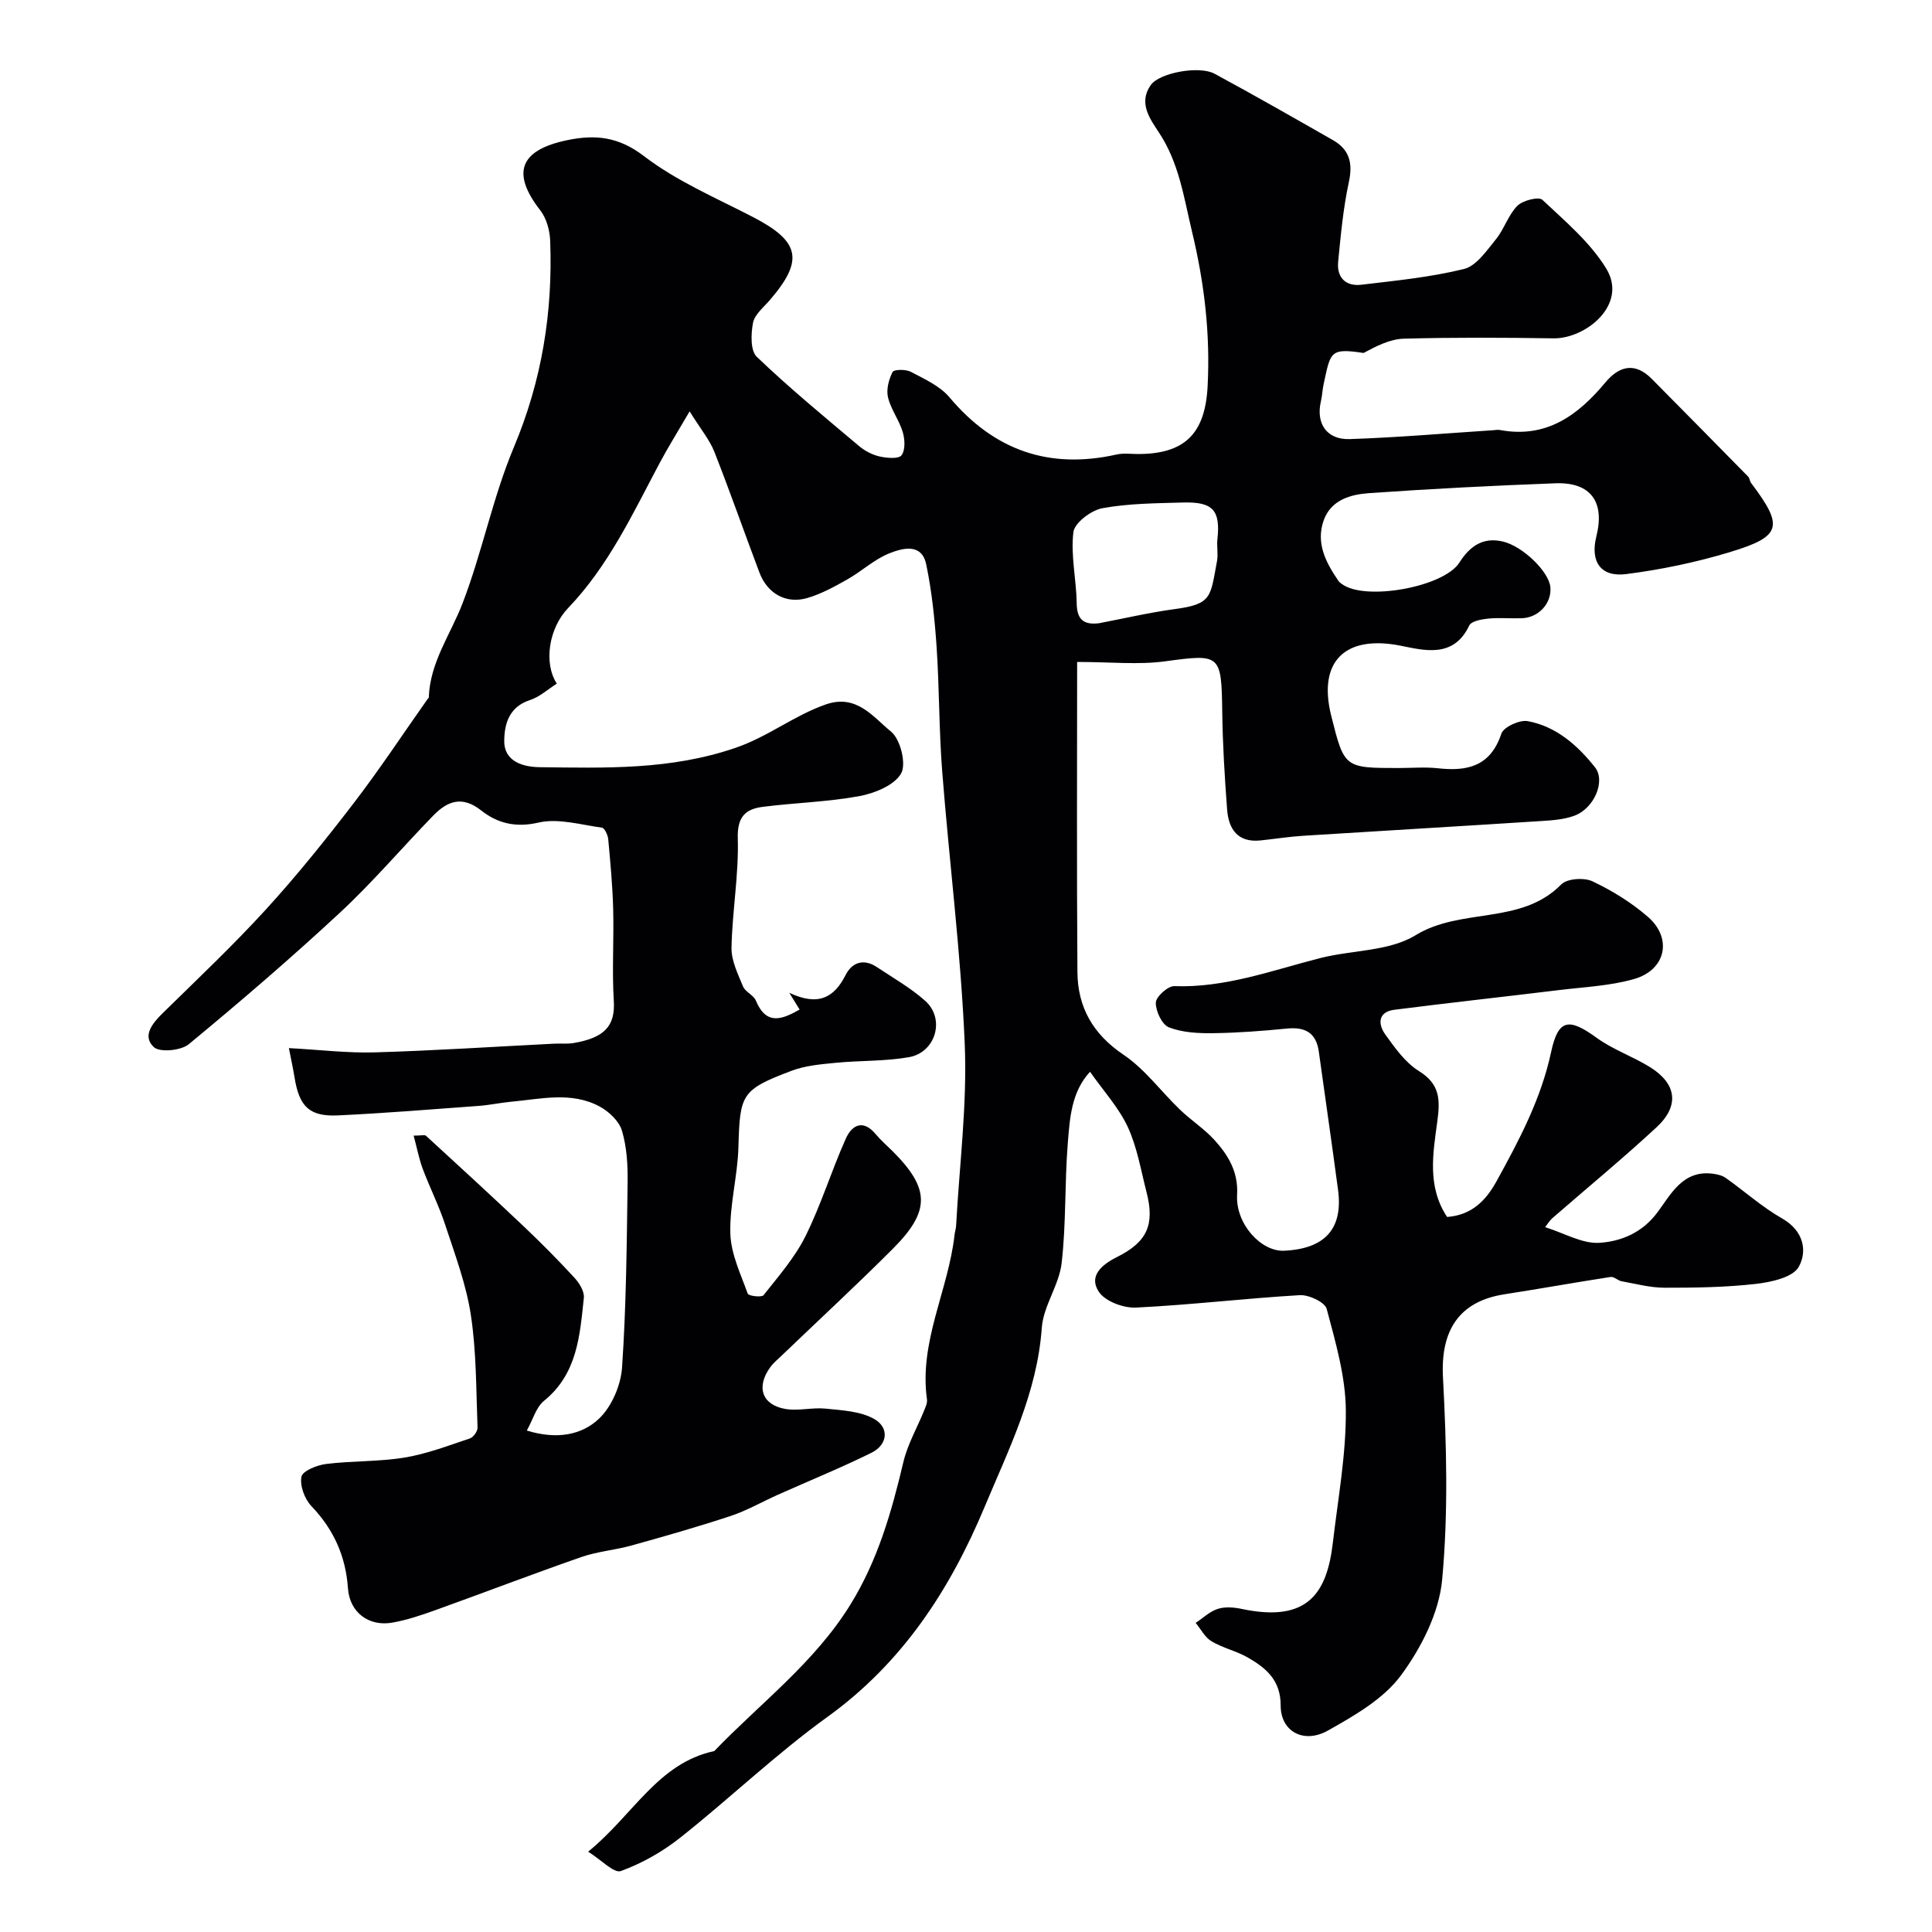 <svg enable-background="new 0 0 400 400" viewBox="0 0 400 400" xmlns="http://www.w3.org/2000/svg"><path d="m85.64 235.12c1.6 0 2.29-.21 2.56.03 6.76 6.2 13.52 12.4 20.18 18.71 3.63 3.44 7.15 6.99 10.53 10.66 1.02 1.1 2.11 2.85 1.97 4.18-.83 7.8-1.34 15.73-8.25 21.33-1.64 1.33-2.29 3.88-3.56 6.15 6.24 1.92 11.4.92 14.95-2.46 2.63-2.5 4.52-6.91 4.77-10.6.87-12.73.97-25.52 1.15-38.29.05-3.59-.16-7.33-1.17-10.73-.59-1.99-2.71-3.99-4.66-5.03-5.83-3.12-12.12-1.53-18.27-.97-2.28.21-4.53.71-6.8.87-9.67.71-19.33 1.5-29.01 1.96-5.97.29-8.08-1.81-9.05-7.87-.3-1.86-.71-3.7-1.17-6.06 6.38.34 12.13 1.05 17.86.88 12.37-.36 24.73-1.18 37.1-1.8 1.33-.07 2.69.09 3.99-.13 6.34-1.08 8.65-3.48 8.32-8.74-.39-6.33.04-12.7-.13-19.05-.13-4.81-.58-9.61-1.02-14.4-.08-.87-.76-2.33-1.31-2.4-4.39-.6-9.06-2-13.15-1.05-4.78 1.1-8.52.11-11.85-2.52-3.98-3.14-7.03-1.91-9.94 1.09-6.47 6.66-12.51 13.77-19.3 20.08-10.13 9.41-20.63 18.43-31.29 27.23-1.62 1.34-6.04 1.75-7.26.59-2.45-2.33-.25-4.95 1.91-7.07 7.19-7.05 14.52-13.98 21.3-21.4 6.4-7.01 12.38-14.45 18.16-21.99 5.37-6.99 10.23-14.37 15.32-21.58.09-.13.26-.24.26-.37.25-7.26 4.51-13.02 6.99-19.47 4.07-10.58 6.25-21.91 10.63-32.33 5.8-13.81 8.07-27.96 7.51-42.71-.08-2.15-.76-4.66-2.05-6.31-6.03-7.75-4.29-12.48 5.58-14.53 5.78-1.2 10.59-.75 15.87 3.29 6.78 5.2 14.94 8.66 22.61 12.64 9.74 5.05 10.57 8.94 3.43 17.22-1.28 1.48-3.12 2.96-3.45 4.68-.43 2.27-.56 5.75.79 7.03 6.76 6.47 14.01 12.44 21.18 18.48 1.19 1.01 2.75 1.81 4.26 2.15 1.49.33 3.92.55 4.52-.25.82-1.09.7-3.31.25-4.82-.75-2.48-2.46-4.69-3.05-7.18-.39-1.62.17-3.71.95-5.25.27-.54 2.73-.58 3.76-.04 2.83 1.5 6.03 2.93 8.01 5.28 9.24 11 20.63 14.98 34.62 11.85 1.43-.32 2.99-.1 4.49-.1 9.59-.02 13.82-4.19 14.34-13.96.57-10.83-.65-21.35-3.2-31.97-1.72-7.16-2.68-14.3-6.87-20.63-1.9-2.87-4.3-6.17-1.69-9.84 1.81-2.55 10.04-4.05 13.19-2.34 8.24 4.45 16.38 9.11 24.52 13.75 3.42 1.95 4.15 4.74 3.3 8.67-1.17 5.41-1.68 10.98-2.22 16.51-.32 3.27 1.57 5.15 4.81 4.76 7.12-.85 14.32-1.55 21.25-3.26 2.56-.64 4.68-3.79 6.59-6.13 1.73-2.12 2.56-5.04 4.45-6.95 1.11-1.12 4.43-1.95 5.18-1.24 4.73 4.44 9.91 8.81 13.23 14.24 4.54 7.44-4.23 14.54-10.93 14.44-10.33-.16-20.67-.21-30.99.07-2.84.08-5.65 1.52-8.33 2.96-7.02-1.07-6.82-.22-8.29 6.57-.24 1.12-.27 2.28-.53 3.39-1.09 4.59 1.15 8.03 5.96 7.87 9.88-.33 19.74-1.19 29.61-1.83.5-.03 1.02-.14 1.5-.05 9.56 1.78 16.11-3 21.81-9.84 2.87-3.44 6.13-4.27 9.62-.74 6.66 6.73 13.31 13.46 19.94 20.22.32.33.33.94.61 1.32 6.81 9.02 6.37 11.07-4.42 14.33-6.98 2.11-14.22 3.62-21.45 4.54-5.31.67-7.46-2.62-6.16-7.81 1.8-7.16-1.18-11.26-8.48-10.99-12.87.48-25.73 1.14-38.58 2.04-3.83.27-7.89 1.39-9.4 5.65-1.67 4.72.48 8.76 3.09 12.56.17.25.46.43.71.62 4.77 3.54 21.05.64 24.29-4.44 2.14-3.36 4.83-5.33 8.94-4.39 4.18.95 9.64 6.27 9.91 9.49.28 3.33-2.42 6.29-5.94 6.41-2.33.08-4.68-.15-6.99.08-1.37.14-3.45.53-3.88 1.44-3.25 6.92-9.52 5.08-14.33 4.14-11.32-2.2-17.07 3.23-14.23 14.55 2.71 10.8 2.71 10.8 14.07 10.8 2.67 0 5.36-.24 7.99.05 6.12.68 10.9-.38 13.16-7.16.46-1.38 3.77-2.9 5.44-2.6 5.9 1.09 10.3 4.97 13.94 9.55 2.26 2.84-.15 8.53-4.28 10.04-2.1.77-4.46.95-6.73 1.09-16.47 1.06-32.94 2.02-49.41 3.06-2.94.19-5.87.65-8.8.96-4.73.5-6.63-2.32-6.94-6.4-.51-6.75-.92-13.52-1.01-20.29-.16-11.9-.39-11.94-11.83-10.39-5.54.75-11.26.13-18.21.13 0 21.03-.1 42.61.06 64.19.05 7.27 3.19 12.85 9.54 17.13 4.45 3 7.79 7.63 11.73 11.41 2.25 2.16 4.94 3.89 7.04 6.18 2.89 3.17 5.02 6.63 4.75 11.43-.34 5.97 4.94 11.78 9.73 11.56 8.49-.4 12.23-4.56 11.17-12.59-1.27-9.55-2.66-19.07-3.98-28.61-.54-3.9-2.79-5.17-6.58-4.8-5.08.5-10.19.89-15.29.96-3.08.04-6.37-.12-9.17-1.21-1.43-.56-2.75-3.36-2.71-5.12.03-1.22 2.5-3.45 3.81-3.41 10.57.38 20.27-3.27 30.23-5.81 6.59-1.68 14.26-1.37 19.74-4.73 9.45-5.8 21.83-2.04 30.16-10.52 1.21-1.23 4.74-1.46 6.47-.64 4.09 1.94 8.08 4.4 11.49 7.37 5.11 4.45 3.7 10.98-2.89 12.86-4.97 1.42-10.3 1.65-15.49 2.28-11.37 1.39-22.76 2.63-34.12 4.08-3.44.44-3.43 2.97-1.89 5.12 2 2.78 4.14 5.82 6.95 7.56 4.39 2.73 4.43 5.91 3.82 10.45-.89 6.57-2.15 13.48 2.03 19.77 5.01-.38 7.97-3.28 10.24-7.41 4.7-8.54 9.22-17.04 11.3-26.78 1.47-6.87 3.73-7.04 9.42-2.9 3.38 2.45 7.51 3.86 11.07 6.08 5.52 3.45 6.12 8.01 1.32 12.45-7 6.48-14.37 12.55-21.57 18.82-.57.5-.97 1.19-1.49 1.85 3.99 1.24 7.71 3.48 11.27 3.24 4.45-.29 8.83-2.07 11.96-6.27 2.81-3.76 5.26-8.82 11.44-8.04.93.12 1.96.34 2.7.86 3.93 2.78 7.57 6.06 11.73 8.43 4.44 2.53 5.23 6.74 3.41 10-1.22 2.19-5.73 3.17-8.9 3.53-6.26.71-12.61.8-18.92.79-2.95-.01-5.91-.81-8.85-1.34-.79-.14-1.58-1-2.27-.89-7.34 1.13-14.66 2.45-22 3.59-9.47 1.47-13.22 7.57-12.72 17.16.74 13.96 1.12 28.07-.17 41.95-.64 6.86-4.33 14.1-8.52 19.78-3.61 4.89-9.6 8.32-15.1 11.42-5.03 2.84-9.81.21-9.81-5.15.01-5.26-3.01-7.77-6.77-9.94-2.38-1.37-5.2-1.98-7.55-3.38-1.37-.81-2.2-2.51-3.28-3.81 1.52-1 2.91-2.36 4.58-2.9 1.5-.48 3.35-.33 4.95.01 13.68 2.9 17.66-3.26 18.88-13.76 1.06-9.1 2.75-18.23 2.68-27.34-.05-7.03-2.13-14.12-3.96-21.01-.37-1.4-3.7-2.96-5.57-2.85-11.31.66-22.59 2.02-33.91 2.57-2.59.13-6.37-1.28-7.69-3.26-2.17-3.24.55-5.6 3.71-7.18 6.3-3.14 7.89-6.71 6.16-13.45-1.17-4.54-1.94-9.29-3.88-13.49-1.86-4.01-5-7.42-7.82-11.44-3.9 4.21-4.19 9.67-4.61 14.85-.66 8.24-.32 16.58-1.27 24.77-.53 4.57-3.79 8.86-4.11 13.4-.95 13.4-6.82 25.08-11.83 37.05-7.18 17.18-17.02 32.3-32.55 43.5-10.63 7.67-20.17 16.83-30.46 24.99-3.67 2.91-7.94 5.33-12.31 6.92-1.42.52-4.05-2.32-6.77-4.01 9.38-7.63 14.42-18.32 26.11-20.83 9.55-9.92 20.7-18.26 28.14-30.25 5.71-9.21 8.56-19.23 11.01-29.57.87-3.69 2.86-7.12 4.3-10.68.3-.74.69-1.58.59-2.31-1.68-11.94 4.42-22.57 5.7-34.01.07-.65.29-1.29.33-1.94.68-12.53 2.31-25.11 1.79-37.59-.79-18.87-3.2-37.66-4.67-56.51-.67-8.58-.58-17.21-1.16-25.79-.39-5.71-.98-11.46-2.15-17.05-.94-4.49-4.96-3.34-7.63-2.28-3.12 1.24-5.72 3.72-8.7 5.4-2.64 1.49-5.38 3-8.27 3.85-4.39 1.29-8.27-.9-9.92-5.25-3.15-8.33-6.08-16.74-9.34-25.02-.97-2.46-2.77-4.6-5.12-8.37-2.59 4.44-4.52 7.52-6.22 10.72-5.57 10.47-10.57 21.27-18.94 30-3.97 4.14-5.13 11.32-2.34 15.65-1.85 1.17-3.56 2.76-5.58 3.41-4.31 1.4-5.29 4.97-5.3 8.47-.01 4.43 4.18 5.38 7.37 5.42 13.6.16 27.05.6 40.49-4 6.79-2.32 12.13-6.7 18.7-8.99 6.42-2.24 9.82 2.63 13.53 5.63 1.94 1.58 3.2 6.7 2.07 8.67-1.42 2.45-5.47 4.09-8.64 4.68-6.58 1.21-13.35 1.37-20.01 2.22-3.62.46-5.3 2.11-5.16 6.55.22 7.52-1.15 15.08-1.3 22.63-.05 2.66 1.33 5.43 2.39 8.01.47 1.14 2.17 1.77 2.65 2.92 2.19 5.23 5.44 3.9 9.06 1.86-.57-.93-1.04-1.7-2.13-3.47 5.96 2.81 9.27 1.03 11.64-3.66 1.37-2.71 3.8-3.46 6.51-1.65 3.39 2.26 7 4.3 10.01 7 4.15 3.71 2.17 10.66-3.4 11.64-4.99.87-10.16.67-15.23 1.17-3.06.3-6.25.57-9.08 1.65-10.43 3.95-10.68 4.84-10.99 15.85-.17 5.98-1.85 11.95-1.67 17.88.13 4.19 2.14 8.35 3.6 12.41.17.48 2.88.81 3.27.32 3.1-3.93 6.49-7.8 8.69-12.23 3.24-6.52 5.38-13.57 8.36-20.22 1.25-2.78 3.56-4.04 6.17-.9 1.06 1.28 2.34 2.37 3.52 3.55 7.71 7.71 7.86 12.34.05 20.17-7.5 7.51-15.31 14.72-22.97 22.07-.84.81-1.77 1.56-2.44 2.49-2.93 4.05-1.73 7.75 3.09 8.61 2.7.48 5.61-.34 8.37-.06 3.4.35 7.14.52 10 2.1 3.26 1.8 2.89 5.37-.49 7.04-6.36 3.14-12.96 5.82-19.44 8.72-3.24 1.45-6.35 3.25-9.7 4.36-6.77 2.24-13.64 4.2-20.51 6.11-3.44.96-7.1 1.24-10.45 2.41-10.11 3.52-20.11 7.36-30.18 10.98-2.9 1.04-5.86 2.04-8.88 2.58-4.94.89-8.89-2.14-9.23-7.1-.46-6.65-2.95-12.18-7.57-17.02-1.4-1.46-2.42-4.22-2.06-6.08.23-1.2 3.22-2.41 5.1-2.64 5.4-.67 10.92-.45 16.27-1.33 4.6-.76 9.05-2.47 13.51-3.96.72-.24 1.61-1.49 1.58-2.24-.3-7.77-.22-15.62-1.38-23.28-.96-6.36-3.29-12.53-5.31-18.69-1.3-3.97-3.21-7.74-4.68-11.66-.76-2.07-1.17-4.27-1.86-6.82zm141.87-106.08c5.25-1 10.47-2.23 15.76-2.94 7.74-1.03 7.31-2.58 8.7-9.94.27-1.44-.08-2.99.08-4.47.66-6.02-.88-7.83-7.13-7.65-5.58.16-11.23.18-16.68 1.18-2.33.43-5.78 3.03-6.01 4.97-.58 4.81.62 9.8.69 14.73.04 3.4 1.49 4.48 4.59 4.12z" fill="#010103"/></svg>